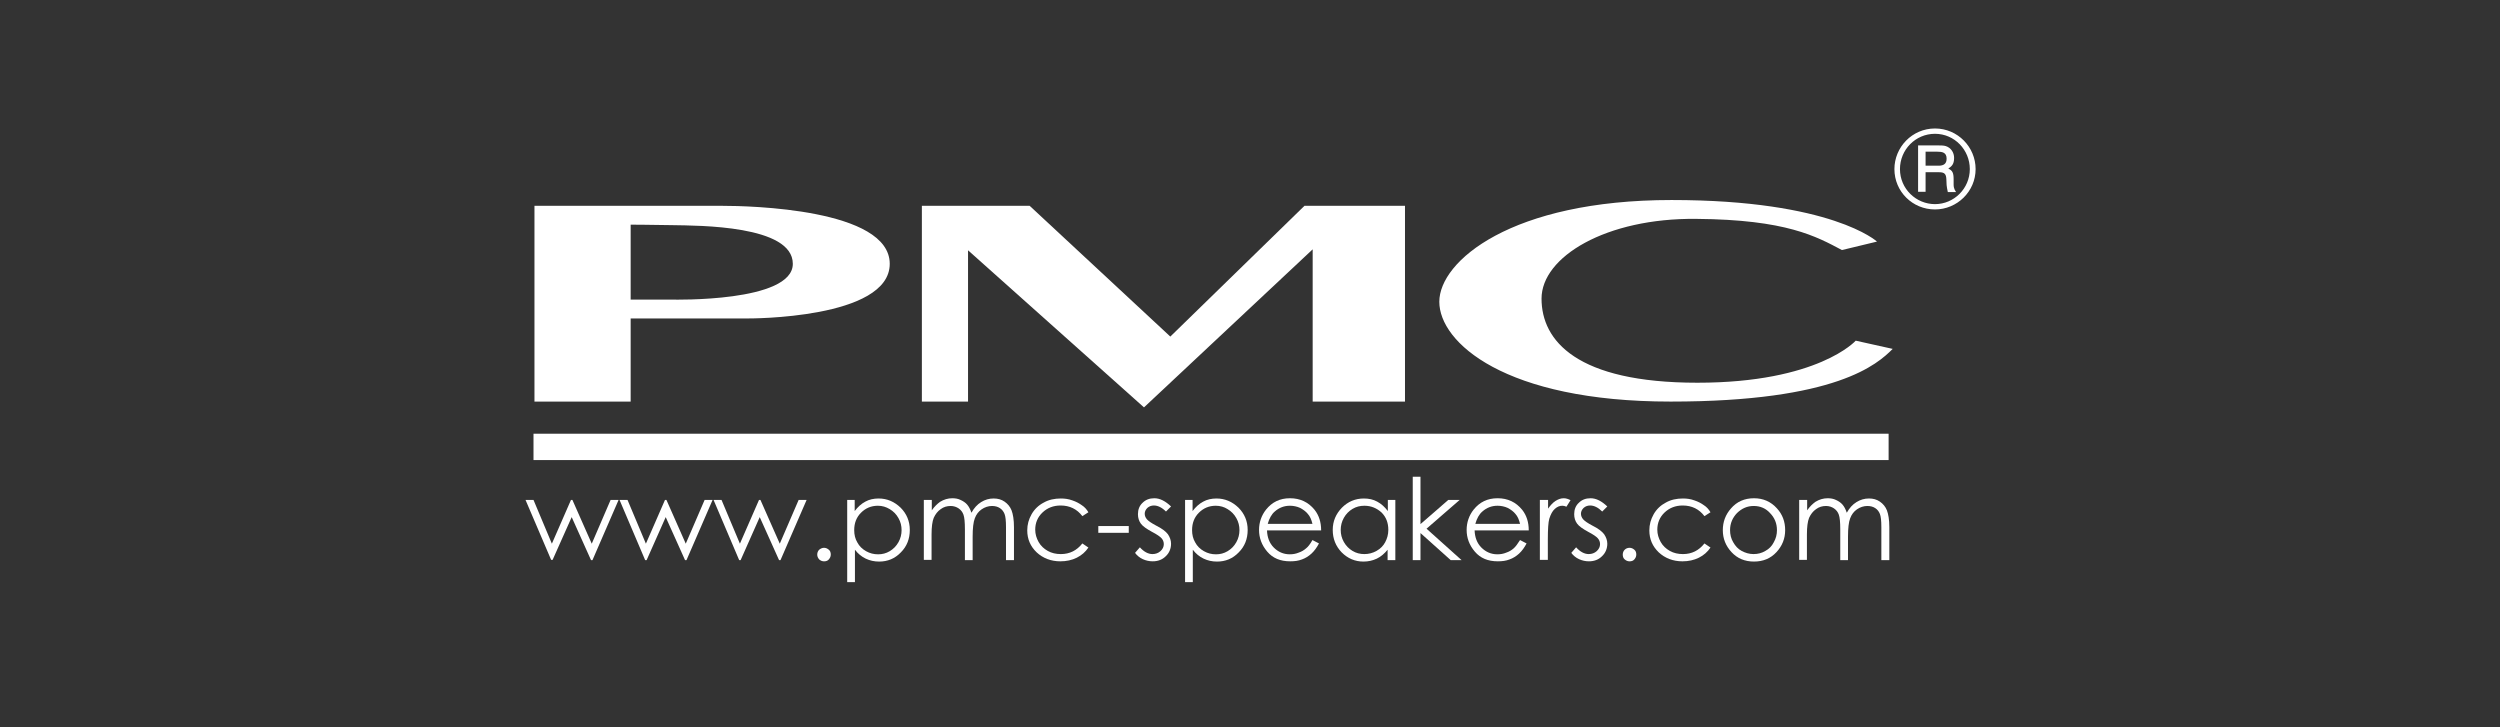 <svg width="275" height="80" viewBox="0 0 275 80" fill="none" xmlns="http://www.w3.org/2000/svg">
<rect x="0" y="0" width="275" height="80" fill="#333333" stroke="none"/>
<path d="M79.5 22.641C82.345 22.641 97.871 22.96 97.871 29.021C97.871 35.109 82.318 35.029 82.318 35.029H69.372V44.174H58.791V22.641H79.5ZM69.372 24.714V32.956H73.997C73.997 32.956 87.21 33.275 87.21 29.021C87.21 24.767 76.815 24.821 73.997 24.767C71.179 24.714 69.372 24.714 69.372 24.714Z" fill="white"/>
<path d="M144.394 27.426V44.174H154.549V22.641H143.49L128.735 37.023L113.263 22.641H101.406V44.174H106.484V27.532L125.838 44.812L144.394 27.426Z" fill="white"/>
<path d="M204.13 37.474C204.13 37.474 200.009 42.1 186.717 42.1C173.424 42.1 169.569 37.474 169.569 32.849C169.569 28.249 176.668 23.969 186.584 24.076C196.526 24.155 199.796 26.016 202.614 27.505L206.469 26.575C206.469 26.575 201.524 22.002 183.872 22.002C166.246 22.002 158.324 28.728 158.324 33.194C158.324 37.66 165.502 44.174 183.766 44.174C202.03 44.174 206.522 40.053 208.197 38.378L204.13 37.474Z" fill="white"/>
<path d="M207.747 47.709H58.685V50.607H207.747V47.709Z" fill="white"/>
<path d="M212.851 23.039C210.378 23.039 208.385 21.072 208.385 18.599C208.385 16.206 210.325 14.133 212.851 14.133C215.35 14.133 217.317 16.18 217.317 18.599C217.317 21.072 215.27 23.039 212.851 23.039ZM212.851 14.718C210.697 14.718 208.996 16.472 208.996 18.599C208.996 20.779 210.777 22.454 212.851 22.454C214.924 22.454 216.679 20.752 216.679 18.599C216.679 16.499 215.004 14.718 212.851 14.718ZM210.963 15.994H213.117C213.462 15.994 213.808 15.994 214.047 16.073C214.605 16.26 214.951 16.765 214.951 17.376C214.951 18.094 214.659 18.307 214.313 18.546C214.765 18.759 214.898 18.998 214.898 19.716V20.3C214.898 20.779 215.084 20.965 215.164 21.125H214.26C214.18 20.806 214.153 20.54 214.127 20.354L214.1 19.716C214.074 19.157 213.914 18.945 213.303 18.945H211.814V21.098H210.99V15.994H210.963ZM211.814 16.712V18.227H213.25C213.834 18.227 214.127 17.988 214.127 17.456C214.127 16.765 213.648 16.685 213.09 16.685H211.814V16.712Z" fill="white"/>
<path d="M57.808 54.994H58.686L60.706 59.806L62.806 54.994H62.966L65.093 59.806L67.166 54.994H68.044L65.172 61.614H65.013L62.886 56.882L60.786 61.587H60.626L57.808 54.994Z" fill="white"/>
<path d="M68.15 54.994H69.028L71.048 59.806L73.148 54.994H73.308L75.434 59.806L77.508 54.994H78.385L75.514 61.614H75.355L73.228 56.882L71.128 61.614H70.968L68.15 54.994Z" fill="white"/>
<path d="M78.492 54.994H79.369L81.39 59.806L83.49 54.994H83.65L85.776 59.806L87.85 54.994H88.727L85.856 61.614H85.697L83.57 56.882L81.469 61.614H81.31L78.492 54.994Z" fill="white"/>
<path d="M90.641 60.258C90.853 60.258 91.013 60.338 91.172 60.471C91.332 60.603 91.385 60.789 91.385 61.002C91.385 61.215 91.305 61.374 91.172 61.534C91.04 61.693 90.853 61.747 90.641 61.747C90.428 61.747 90.269 61.667 90.109 61.534C89.976 61.374 89.896 61.215 89.896 61.002C89.896 60.789 89.976 60.603 90.109 60.471C90.269 60.338 90.455 60.258 90.641 60.258Z" fill="white"/>
<path d="M93.166 54.993H94.016V56.216C94.362 55.764 94.734 55.419 95.186 55.18C95.612 54.94 96.117 54.834 96.648 54.834C97.579 54.834 98.376 55.18 99.068 55.844C99.732 56.509 100.078 57.333 100.078 58.29C100.078 59.274 99.759 60.098 99.094 60.762C98.43 61.454 97.632 61.773 96.702 61.773C96.17 61.773 95.691 61.666 95.24 61.454C94.787 61.241 94.389 60.922 94.043 60.47V64.032H93.192V54.993H93.166ZM96.569 55.632C95.824 55.632 95.213 55.897 94.708 56.403C94.203 56.908 93.963 57.546 93.963 58.317C93.963 58.822 94.07 59.274 94.309 59.672C94.522 60.071 94.841 60.39 95.266 60.63C95.691 60.869 96.117 60.975 96.595 60.975C97.047 60.975 97.473 60.869 97.871 60.63C98.27 60.39 98.589 60.071 98.828 59.646C99.068 59.221 99.174 58.769 99.174 58.317C99.174 57.838 99.068 57.413 98.828 56.987C98.589 56.562 98.27 56.243 97.871 56.004C97.473 55.764 97.047 55.632 96.569 55.632Z" fill="white"/>
<path d="M101.647 54.993H102.498V56.136C102.791 55.711 103.11 55.418 103.402 55.205C103.827 54.94 104.279 54.807 104.758 54.807C105.077 54.807 105.396 54.86 105.662 54.993C105.954 55.126 106.194 55.285 106.38 55.498C106.566 55.711 106.725 56.003 106.858 56.402C107.151 55.87 107.496 55.498 107.922 55.232C108.347 54.966 108.799 54.833 109.304 54.833C109.756 54.833 110.155 54.94 110.5 55.179C110.846 55.418 111.112 55.737 111.271 56.136C111.431 56.561 111.537 57.173 111.537 57.997V61.612H110.66V57.997C110.66 57.279 110.607 56.8 110.5 56.535C110.394 56.269 110.234 56.056 109.995 55.897C109.756 55.737 109.463 55.657 109.118 55.657C108.719 55.657 108.32 55.79 107.975 56.029C107.629 56.269 107.39 56.588 107.23 57.013C107.071 57.412 106.991 58.103 106.991 59.034V61.612H106.14V58.236C106.14 57.438 106.087 56.907 105.981 56.614C105.874 56.322 105.715 56.109 105.449 55.923C105.21 55.764 104.917 55.657 104.572 55.657C104.173 55.657 103.801 55.764 103.482 56.003C103.136 56.242 102.897 56.561 102.711 56.96C102.551 57.359 102.472 57.97 102.472 58.794V61.586H101.621V54.993H101.647Z" fill="white"/>
<path d="M119.724 56.349L119.059 56.775C118.474 56.004 117.677 55.605 116.667 55.605C115.869 55.605 115.204 55.871 114.673 56.376C114.141 56.881 113.875 57.519 113.875 58.263C113.875 58.742 114.008 59.194 114.247 59.619C114.487 60.045 114.832 60.364 115.258 60.603C115.683 60.842 116.161 60.949 116.693 60.949C117.677 60.949 118.448 60.55 119.059 59.779L119.724 60.231C119.405 60.709 118.979 61.081 118.448 61.347C117.916 61.613 117.305 61.746 116.64 61.746C115.603 61.746 114.726 61.401 114.035 60.762C113.343 60.098 112.998 59.3 112.998 58.343C112.998 57.705 113.157 57.12 113.476 56.562C113.795 56.004 114.247 55.578 114.806 55.286C115.364 54.967 116.002 54.834 116.693 54.834C117.119 54.834 117.544 54.887 117.969 55.047C118.368 55.18 118.714 55.366 119.006 55.578C119.298 55.764 119.538 56.03 119.724 56.349Z" fill="white"/>
<path d="M120.814 57.865H124.164V58.61H120.814V57.865Z" fill="white"/>
<path d="M128.816 55.711L128.258 56.269C127.806 55.817 127.354 55.604 126.929 55.604C126.663 55.604 126.424 55.684 126.211 55.87C126.025 56.056 125.919 56.269 125.919 56.508C125.919 56.721 125.998 56.933 126.158 57.12C126.317 57.306 126.663 57.545 127.168 57.811C127.806 58.13 128.232 58.449 128.471 58.768C128.684 59.087 128.816 59.432 128.816 59.805C128.816 60.336 128.63 60.815 128.232 61.187C127.859 61.559 127.381 61.745 126.796 61.745C126.424 61.745 126.052 61.666 125.706 61.506C125.36 61.346 125.068 61.107 124.855 60.815L125.387 60.203C125.812 60.682 126.291 60.948 126.769 60.948C127.115 60.948 127.407 60.841 127.647 60.629C127.886 60.416 128.019 60.15 128.019 59.858C128.019 59.618 127.939 59.406 127.78 59.22C127.62 59.034 127.275 58.794 126.716 58.502C126.131 58.183 125.706 57.891 125.493 57.598C125.281 57.306 125.174 56.96 125.174 56.561C125.174 56.056 125.334 55.631 125.679 55.312C126.025 54.966 126.45 54.807 126.982 54.807C127.594 54.807 128.205 55.126 128.816 55.711Z" fill="white"/>
<path d="M130.332 54.993H131.183V56.216C131.528 55.764 131.9 55.419 132.352 55.18C132.778 54.94 133.283 54.834 133.815 54.834C134.745 54.834 135.543 55.18 136.234 55.844C136.898 56.509 137.244 57.333 137.244 58.29C137.244 59.274 136.925 60.098 136.26 60.762C135.596 61.454 134.798 61.773 133.868 61.773C133.336 61.773 132.857 61.666 132.406 61.454C131.954 61.241 131.555 60.922 131.209 60.47V64.032H130.358V54.993H130.332ZM133.735 55.632C132.99 55.632 132.379 55.897 131.874 56.403C131.369 56.908 131.129 57.546 131.129 58.317C131.129 58.822 131.236 59.274 131.475 59.672C131.688 60.071 132.007 60.39 132.432 60.63C132.857 60.869 133.283 60.975 133.761 60.975C134.213 60.975 134.639 60.869 135.037 60.63C135.436 60.39 135.755 60.071 135.994 59.646C136.234 59.221 136.34 58.769 136.34 58.317C136.34 57.838 136.234 57.413 135.994 56.987C135.755 56.562 135.436 56.243 135.037 56.004C134.665 55.764 134.213 55.632 133.735 55.632Z" fill="white"/>
<path d="M144.369 59.406L145.087 59.778C144.848 60.23 144.582 60.602 144.263 60.895C143.944 61.187 143.598 61.4 143.226 61.533C142.827 61.692 142.402 61.745 141.923 61.745C140.833 61.745 140.009 61.4 139.398 60.682C138.786 59.964 138.494 59.167 138.494 58.289C138.494 57.465 138.76 56.694 139.265 56.056C139.93 55.232 140.78 54.807 141.897 54.807C143.013 54.807 143.917 55.232 144.608 56.083C145.087 56.694 145.326 57.438 145.326 58.342H139.371C139.398 59.113 139.637 59.751 140.116 60.23C140.594 60.709 141.179 60.974 141.87 60.974C142.216 60.974 142.535 60.921 142.854 60.788C143.173 60.682 143.439 60.522 143.678 60.31C143.891 60.15 144.13 59.831 144.369 59.406ZM144.369 57.625C144.263 57.173 144.103 56.8 143.864 56.535C143.651 56.269 143.359 56.056 143.013 55.87C142.668 55.711 142.269 55.631 141.897 55.631C141.259 55.631 140.701 55.843 140.222 56.269C139.876 56.561 139.611 57.04 139.451 57.625H144.369Z" fill="white"/>
<path d="M153.487 54.993V61.613H152.636V60.47C152.291 60.895 151.892 61.241 151.44 61.454C150.988 61.666 150.509 61.773 149.978 61.773C149.047 61.773 148.25 61.427 147.585 60.762C146.92 60.071 146.601 59.247 146.601 58.29C146.601 57.333 146.947 56.535 147.612 55.844C148.276 55.18 149.074 54.834 150.031 54.834C150.563 54.834 151.068 54.94 151.493 55.18C151.945 55.419 152.317 55.764 152.663 56.216V54.993H153.487ZM150.084 55.632C149.605 55.632 149.18 55.738 148.781 55.977C148.383 56.216 148.064 56.535 147.824 56.961C147.585 57.386 147.479 57.838 147.479 58.29C147.479 58.769 147.585 59.194 147.824 59.619C148.064 60.045 148.383 60.364 148.781 60.603C149.18 60.842 149.605 60.949 150.084 60.949C150.536 60.949 150.988 60.842 151.413 60.603C151.839 60.364 152.158 60.045 152.37 59.646C152.583 59.247 152.716 58.795 152.716 58.29C152.716 57.519 152.477 56.881 151.972 56.376C151.44 55.897 150.828 55.632 150.084 55.632Z" fill="white"/>
<path d="M155.402 52.441H156.253V57.652L159.31 54.994H160.56L156.918 58.157L160.772 61.613H159.576L156.253 58.636V61.613H155.402V52.441Z" fill="white"/>
<path d="M167.205 59.406L167.923 59.778C167.684 60.23 167.418 60.602 167.099 60.895C166.78 61.187 166.434 61.4 166.062 61.533C165.663 61.692 165.238 61.745 164.759 61.745C163.669 61.745 162.845 61.4 162.234 60.682C161.622 59.964 161.33 59.167 161.33 58.289C161.33 57.465 161.596 56.694 162.101 56.056C162.765 55.232 163.616 54.807 164.733 54.807C165.849 54.807 166.753 55.232 167.444 56.083C167.923 56.694 168.162 57.438 168.162 58.342H162.207C162.234 59.113 162.473 59.751 162.952 60.23C163.43 60.709 164.015 60.974 164.706 60.974C165.052 60.974 165.371 60.921 165.69 60.788C166.009 60.682 166.275 60.522 166.514 60.31C166.7 60.15 166.939 59.831 167.205 59.406ZM167.205 57.625C167.099 57.173 166.939 56.8 166.7 56.535C166.487 56.269 166.195 56.056 165.849 55.87C165.504 55.711 165.105 55.631 164.733 55.631C164.095 55.631 163.536 55.843 163.058 56.269C162.712 56.561 162.446 57.04 162.287 57.625H167.205Z" fill="white"/>
<path d="M169.411 54.993H170.288V55.95C170.554 55.578 170.82 55.285 171.113 55.099C171.405 54.913 171.697 54.807 172.016 54.807C172.256 54.807 172.495 54.886 172.761 55.019L172.309 55.737C172.123 55.657 171.99 55.631 171.857 55.631C171.565 55.631 171.299 55.737 171.033 55.976C170.767 56.216 170.581 56.561 170.421 57.066C170.315 57.438 170.262 58.209 170.262 59.353V61.586H169.385V54.993H169.411Z" fill="white"/>
<path d="M176.803 55.711L176.244 56.269C175.793 55.817 175.341 55.604 174.915 55.604C174.649 55.604 174.41 55.684 174.197 55.87C174.011 56.056 173.905 56.269 173.905 56.508C173.905 56.721 173.985 56.933 174.144 57.12C174.304 57.306 174.649 57.545 175.155 57.811C175.793 58.13 176.218 58.449 176.457 58.768C176.67 59.087 176.803 59.432 176.803 59.805C176.803 60.336 176.617 60.815 176.218 61.187C175.846 61.559 175.367 61.745 174.782 61.745C174.41 61.745 174.038 61.666 173.692 61.506C173.347 61.346 173.054 61.107 172.842 60.815L173.373 60.203C173.799 60.682 174.277 60.948 174.756 60.948C175.101 60.948 175.394 60.841 175.633 60.629C175.872 60.416 176.005 60.15 176.005 59.858C176.005 59.618 175.925 59.406 175.766 59.22C175.606 59.034 175.261 58.794 174.703 58.502C174.118 58.183 173.692 57.891 173.48 57.598C173.267 57.306 173.161 56.96 173.161 56.561C173.161 56.056 173.32 55.631 173.666 55.312C174.011 54.966 174.437 54.807 174.968 54.807C175.58 54.807 176.191 55.126 176.803 55.711Z" fill="white"/>
<path d="M179.248 60.258C179.461 60.258 179.62 60.338 179.78 60.471C179.939 60.603 179.992 60.789 179.992 61.002C179.992 61.215 179.913 61.374 179.78 61.534C179.647 61.693 179.461 61.747 179.248 61.747C179.035 61.747 178.876 61.667 178.716 61.534C178.557 61.401 178.504 61.215 178.504 61.002C178.504 60.789 178.583 60.603 178.716 60.471C178.849 60.338 179.035 60.258 179.248 60.258Z" fill="white"/>
<path d="M188.154 56.349L187.489 56.775C186.904 56.004 186.106 55.605 185.096 55.605C184.299 55.605 183.634 55.871 183.102 56.376C182.571 56.881 182.305 57.519 182.305 58.263C182.305 58.742 182.438 59.194 182.677 59.619C182.916 60.045 183.262 60.364 183.687 60.603C184.113 60.842 184.591 60.949 185.123 60.949C186.106 60.949 186.877 60.55 187.489 59.779L188.154 60.231C187.835 60.709 187.409 61.081 186.877 61.347C186.346 61.613 185.734 61.746 185.07 61.746C184.033 61.746 183.156 61.401 182.464 60.762C181.773 60.098 181.428 59.3 181.428 58.343C181.428 57.705 181.587 57.12 181.906 56.562C182.225 56.004 182.677 55.578 183.235 55.286C183.794 54.967 184.432 54.834 185.123 54.834C185.548 54.834 185.974 54.887 186.399 55.047C186.798 55.18 187.143 55.366 187.436 55.578C187.728 55.764 187.967 56.03 188.154 56.349Z" fill="white"/>
<path d="M192.939 54.807C193.949 54.807 194.8 55.179 195.465 55.923C196.076 56.588 196.368 57.385 196.368 58.316C196.368 59.246 196.049 60.044 195.411 60.735C194.773 61.426 193.949 61.772 192.939 61.772C191.929 61.772 191.105 61.426 190.467 60.735C189.829 60.044 189.51 59.246 189.51 58.316C189.51 57.412 189.802 56.614 190.413 55.923C191.051 55.179 191.902 54.807 192.939 54.807ZM192.912 55.657C192.195 55.657 191.61 55.923 191.078 56.428C190.573 56.96 190.307 57.572 190.307 58.316C190.307 58.794 190.413 59.246 190.653 59.645C190.892 60.07 191.184 60.389 191.583 60.602C191.982 60.815 192.407 60.948 192.886 60.948C193.364 60.948 193.79 60.841 194.189 60.602C194.587 60.389 194.906 60.07 195.119 59.645C195.358 59.22 195.465 58.794 195.465 58.316C195.465 57.572 195.199 56.933 194.694 56.428C194.242 55.923 193.63 55.657 192.912 55.657Z" fill="white"/>
<path d="M197.937 54.993H198.787V56.136C199.08 55.711 199.399 55.418 199.691 55.205C200.117 54.94 200.568 54.807 201.047 54.807C201.366 54.807 201.685 54.86 201.951 54.993C202.243 55.126 202.483 55.285 202.669 55.498C202.855 55.711 203.014 56.003 203.147 56.402C203.44 55.87 203.785 55.498 204.211 55.232C204.636 54.966 205.088 54.833 205.593 54.833C206.045 54.833 206.444 54.94 206.789 55.179C207.135 55.418 207.401 55.737 207.56 56.136C207.72 56.561 207.826 57.173 207.826 57.997V61.612H206.949V57.997C206.949 57.279 206.896 56.8 206.789 56.535C206.683 56.269 206.523 56.056 206.284 55.897C206.045 55.737 205.753 55.657 205.407 55.657C205.008 55.657 204.609 55.79 204.264 56.029C203.918 56.269 203.679 56.588 203.519 57.013C203.36 57.412 203.28 58.103 203.28 59.034V61.612H202.429V58.236C202.429 57.438 202.376 56.907 202.27 56.614C202.164 56.322 202.004 56.109 201.738 55.923C201.499 55.764 201.207 55.657 200.861 55.657C200.462 55.657 200.09 55.764 199.771 56.003C199.425 56.242 199.186 56.561 199 56.96C198.84 57.359 198.761 57.97 198.761 58.794V61.586H197.91V54.993H197.937Z" fill="white"/>
</svg>
